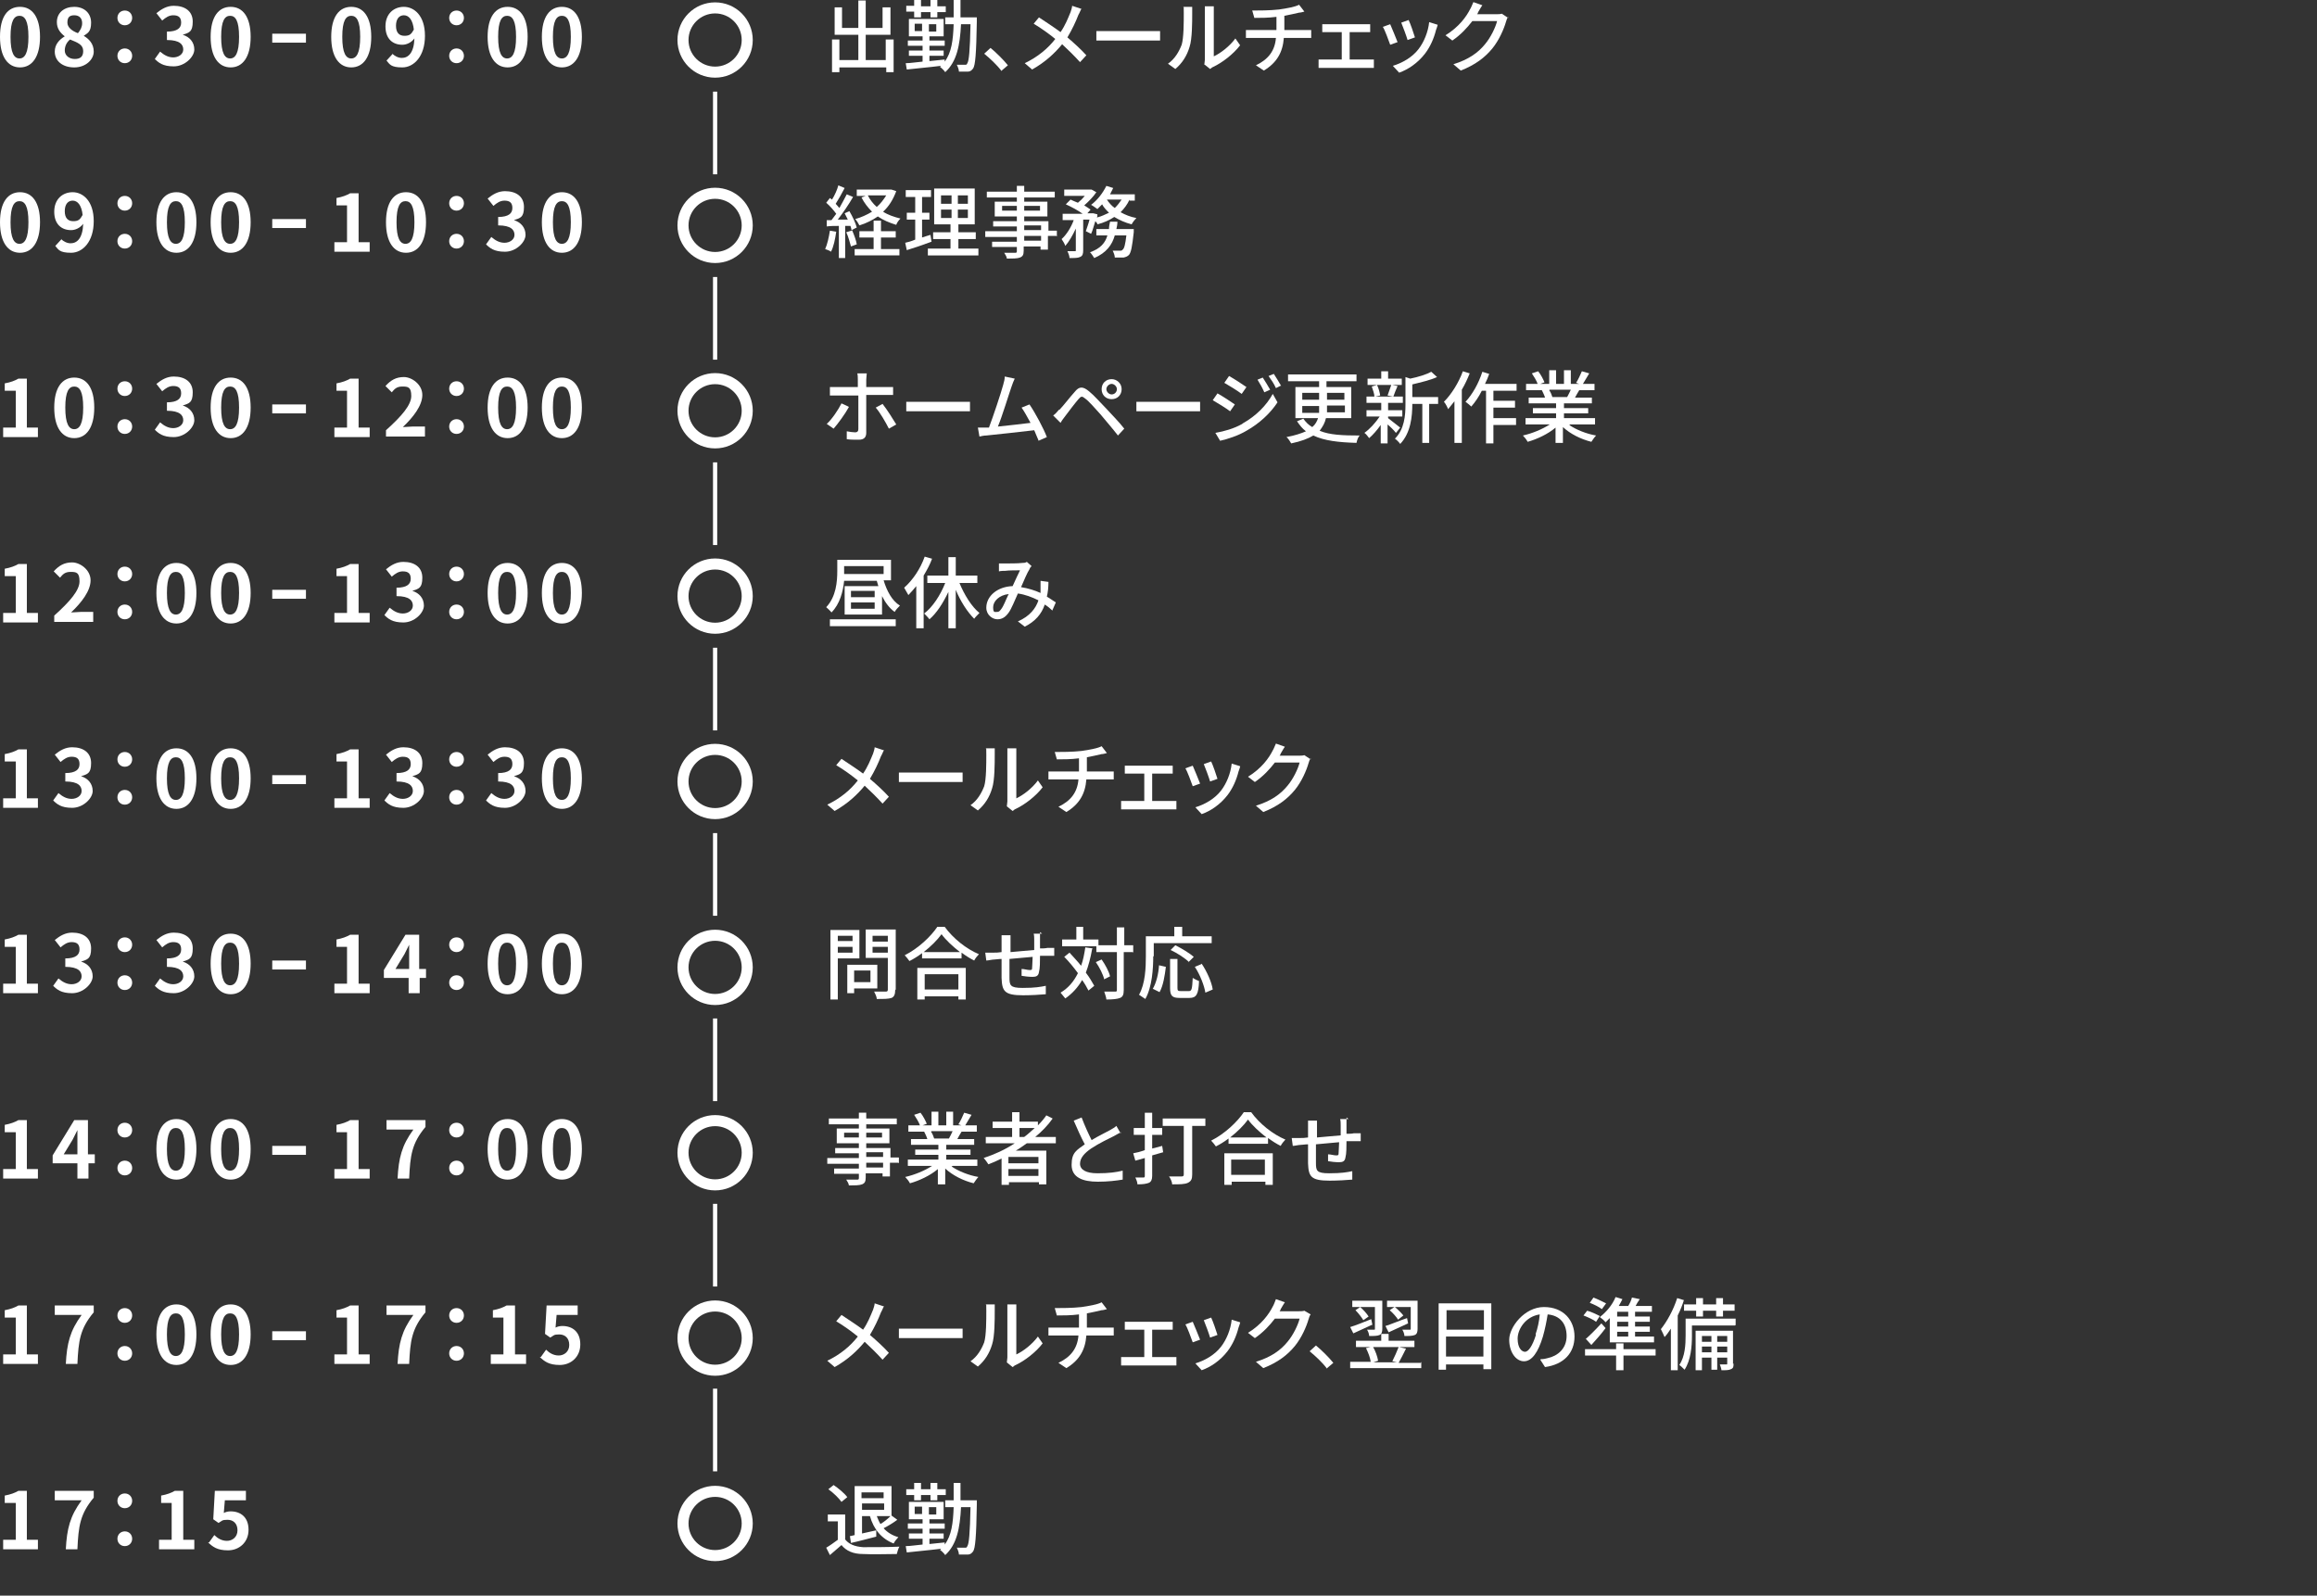 <?xml version="1.0" encoding="UTF-8"?>
<svg id="_レイヤー_1" xmlns="http://www.w3.org/2000/svg" version="1.1" viewBox="0 0 440 303">
  <rect x="0" y="0" width="440" height="303" fill="#333333" stroke="none"/>
  <!-- Generator: Adobe Illustrator 29.8.2, SVG Export Plug-In . SVG Version: 2.1.1 Build 3)  -->
  <defs>
    <style>
      .st0 {
        fill: #fff;
      }

      .st1 {
        stroke-width: .8px;
      }

      .st1, .st2 {
        fill: none;
        stroke: #fff;
        stroke-miterlimit: 10;
      }

      .st2 {
        stroke-width: 2.1px;
      }
    </style>
  </defs>
  <circle class="st2" cx="135.8" cy="7.6" r="6.1"/>
  <circle class="st2" cx="135.8" cy="42.8" r="6.1"/>
  <circle class="st2" cx="135.8" cy="78" r="6.1"/>
  <circle class="st2" cx="135.8" cy="113.2" r="6.1"/>
  <circle class="st2" cx="135.8" cy="148.4" r="6.1"/>
  <circle class="st2" cx="135.8" cy="183.7" r="6.1"/>
  <circle class="st2" cx="135.8" cy="218.9" r="6.1"/>
  <circle class="st2" cx="135.8" cy="254.1" r="6.1"/>
  <circle class="st2" cx="135.8" cy="289.3" r="6.1"/>
  <g>
    <path class="st0" d="M169.7,7.5v6.2h-1.4v-.9h-8.9v.9h-1.4v-6.2h1.4v3.9h3.6v-4.8h-4.5V1.4h1.4v3.9h3.1V.1h1.4v5.2h3.2V1.4h1.5v5.2h-4.7v4.8h3.8v-3.9h1.4Z"/>
    <path class="st0" d="M185.5,4.1c-.1,6.2-.3,8.3-.7,8.9-.3.4-.6.6-1,.6-.4,0-1,0-1.7,0,0-.4-.2-.9-.4-1.3.6,0,1.2,0,1.5,0s.4,0,.5-.3c.3-.4.5-2.3.6-7.4h-1.8c-.2,4-.8,7.1-3,9.1-.2-.3-.7-.8-1-1,0,0,.2-.2.2-.2-2.4.3-4.8.5-6.5.7l-.2-1.2c.9,0,2-.2,3.2-.3v-1.1h-2.6v-1h2.6v-.9h-2.8v-1h2.8v-.8h-2.6v-3.3h6.6v3.3h-2.7v.8h2.9v1h-2.9v.9h2.7v1h-2.7v1c1-.1,1.9-.2,2.9-.3v.4c1.3-1.7,1.6-4.1,1.7-7.1h-1.6v-1.3h1.6c0-1,0-2.1,0-3.3h1.3c0,1.2,0,2.2,0,3.3h3.1v.6ZM173.6,2.2h-1.5v-1.1h1.5V0h1.3v1.2h1.8V0h1.3v1.2h1.6v1.1h-1.6v1h-1.3v-1h-1.8v1h-1.3v-1ZM175.1,5.9v-1.4h-1.4v1.4h1.4ZM177.8,4.6h-1.4v1.4h1.4v-1.4Z"/>
    <path class="st0" d="M190.2,13.5c-.9-1.2-2.2-2.4-3.3-3.3l1.2-1.1c1.1.9,2.5,2.3,3.3,3.3l-1.3,1.1Z"/>
    <path class="st0" d="M205.4,1.6c-.2.3-.4.9-.6,1.2-.5,1.3-1.2,2.8-2.1,4.3,1.3,1.1,2.6,2.3,3.6,3.4l-1.2,1.3c-1.1-1.2-2.2-2.3-3.4-3.4-1.4,1.7-3.2,3.4-5.7,4.8l-1.4-1.2c2.5-1.2,4.4-2.8,5.8-4.6-1.1-.9-2.6-2-4.1-2.9l1-1.2c1.2.8,2.9,1.9,4.1,2.8.9-1.3,1.4-2.6,1.9-3.8.1-.3.3-.9.3-1.2l1.8.6Z"/>
    <path class="st0" d="M208.3,5.9c.5,0,1.4,0,2.2,0h8.1c.7,0,1.3,0,1.7,0v1.8c-.3,0-1,0-1.7,0h-8.2c-.8,0-1.7,0-2.2,0v-1.8Z"/>
    <path class="st0" d="M221.8,12.1c1.3-.9,2.1-2.3,2.6-3.6.4-1.3.4-4.3.4-6s0-.9-.1-1.2h1.7c0,.1,0,.7,0,1.2,0,1.7,0,4.9-.5,6.4-.5,1.7-1.4,3.1-2.7,4.2l-1.4-1ZM228.7,12.3c0-.3.1-.6.1-.9V2.4c0-.6,0-1.1,0-1.2h1.7c0,0,0,.6,0,1.2v8.3c1.3-.6,3-1.9,4.1-3.4l.9,1.3c-1.3,1.7-3.4,3.3-5.1,4.1-.3.1-.4.3-.6.4l-1-.8Z"/>
    <path class="st0" d="M247.7,5.7c.3,0,.9,0,1.3,0v1.5c-.4,0-.8,0-1.2,0h-4c-.2,2.7-1.3,4.7-3.8,6.2l-1.5-1c2.3-1.1,3.6-2.7,3.8-5.2h-4.3c-.5,0-1,0-1.4,0v-1.5c.4,0,.9,0,1.4,0h4.4v-2.5c-1.5.2-3.1.2-4.2.2l-.4-1.4c1.1,0,3.4,0,5.1-.2,1.4-.2,3.1-.5,3.8-.9l1,1.3c-.4.1-.7.2-1,.2-.8.2-1.8.4-2.8.6v2.7h4Z"/>
    <path class="st0" d="M259.8,11.3c.4,0,.8,0,1.1,0v1.6c-.3,0-.8,0-1.1,0h-8.3c-.3,0-.8,0-1.1,0v-1.6c.4,0,.8,0,1.1,0h3.3v-5.2h-2.6c-.3,0-.8,0-1.1,0v-1.5c.3,0,.8,0,1.1,0h6.9c.4,0,.8,0,1.1,0v1.5c-.3,0-.8,0-1.1,0h-2.8v5.2h3.5Z"/>
    <path class="st0" d="M265.4,8l-1.4.5c-.3-.8-1-2.8-1.4-3.4l1.4-.5c.3.7,1.1,2.6,1.4,3.4ZM273,4.8c-.1.4-.2.6-.3.9-.4,1.6-1.1,3.2-2.1,4.5-1.4,1.8-3.2,3-4.9,3.6l-1.2-1.3c1.7-.5,3.7-1.6,4.9-3.2,1-1.3,1.8-3.2,2-5.1l1.6.5ZM268.7,7.1l-1.4.5c-.2-.7-.9-2.6-1.2-3.3l1.4-.5c.3.6,1,2.6,1.2,3.3Z"/>
    <path class="st0" d="M286.4,3.2c-.2.2-.3.6-.4.9-.4,1.4-1.3,3.5-2.6,5.1-1.4,1.7-3.2,3.1-6,4.2l-1.4-1.2c2.9-.9,4.7-2.2,6-3.8,1.1-1.3,2-3.2,2.3-4.4h-4.7c-1,1.3-2.2,2.6-3.8,3.7l-1.3-1c2.6-1.6,4-3.6,4.7-5,.2-.3.4-.9.6-1.3l1.7.6c-.3.4-.6,1-.8,1.3,0,.1-.1.3-.2.4h3.6c.4,0,.8,0,1.1-.1l1.2.8Z"/>
    <path class="st0" d="M158.8,44c-.2,1.4-.5,2.9-1,3.8-.2-.2-.8-.4-1.1-.5.4-.9.7-2.2.9-3.5l1.2.2ZM160.5,42.8v6.2h-1.2v-6.1c-.8,0-1.6,0-2.3.1v-1.2c-.1,0,.9,0,.9,0,.3-.4.6-.8.9-1.2-.5-.7-1.2-1.5-1.9-2.1l.7-.9c.1.1.3.2.4.3.5-.8,1-1.9,1.2-2.7l1.2.5c-.5,1-1.2,2.2-1.7,3,.3.3.5.6.7.8.5-.9,1-1.8,1.4-2.6l1.2.5c-.8,1.4-1.9,3-2.9,4.3.6,0,1.2,0,1.9,0-.2-.4-.4-.8-.6-1.2l.9-.4c.6,1,1.2,2.3,1.4,3.1l-1,.5c0-.2-.1-.5-.2-.8h-1ZM161.8,43.7c.4.9.8,2,.9,2.7l-1.1.4c-.2-.7-.5-1.9-.9-2.7l1-.3ZM170.2,36.3c-.6,1.6-1.4,2.9-2.5,3.9.9.6,2.1,1,3.3,1.3-.3.3-.7.8-.8,1.2-1.3-.4-2.5-.9-3.5-1.6-1,.7-2.2,1.3-3.5,1.7-.2-.4-.5-.9-.8-1.2,1.1-.3,2.2-.8,3.2-1.4-.8-.8-1.5-1.7-2-2.7l.8-.3h-1.7v-1.2h6.6c0,0,.9.3.9.3ZM167.3,47.3h3.5v1.2h-8.5v-1.2h3.6v-2.2h-2.7v-1.2h2.7v-2h1.4v2h2.8v1.2h-2.8v2.2ZM164.8,37.1c.4.8,1,1.6,1.7,2.2.7-.6,1.3-1.4,1.8-2.2h-3.5Z"/>
    <path class="st0" d="M176.9,45.9c-1.6.6-3.4,1.2-4.7,1.6l-.3-1.4c.5-.1,1.2-.3,1.9-.6v-3.8h-1.6v-1.3h1.6v-3h-1.8v-1.3h4.8v1.3h-1.7v3h1.4v1.3h-1.4v3.4c.5-.2,1-.3,1.6-.5l.2,1.3ZM185.8,47.2v1.3h-9.6v-1.3h4.3v-1.8h-3.3v-1.3h3.3v-1.5h-3.1v-6.8h7.7v6.8h-3.1v1.5h3.3v1.3h-3.3v1.8h3.8ZM178.7,38.7h2v-1.6h-2v1.6ZM178.7,41.4h2v-1.6h-2v1.6ZM183.8,37.1h-1.9v1.6h1.9v-1.6ZM183.8,39.8h-1.9v1.6h1.9v-1.6Z"/>
    <path class="st0" d="M200.6,44.8h-1.6v2.6h-1.4v-.6h-3.2v.8c0,.8-.2,1.1-.7,1.3-.5.2-1.3.2-2.5.2,0-.3-.3-.8-.5-1.1.8,0,1.7,0,2,0,.3,0,.4,0,.4-.3v-.8h-4.7v-1h4.7v-.9h-6v-1.1h6v-.9h-4.5v-1h4.5v-.9h-4.2v-2.8h4.2v-.8h-5.7v-1.1h5.7v-1.1h1.4v1.1h5.8v1.1h-5.8v.8h4.4v2.8h-4.4v.9h4.6v1.8h1.6v1.1ZM193.1,40v-.9h-2.8v.9h2.8ZM194.5,39.1v.9h3v-.9h-3ZM194.5,43.7h3.2v-.9h-3.2v.9ZM197.7,44.8h-3.2v.9h3.2v-.9Z"/>
    <path class="st0" d="M214.5,37.9c-.4.9-1,1.7-1.7,2.4.9.5,1.9.9,3,1.1-.3.3-.7.8-.9,1.2-1.2-.3-2.3-.8-3.3-1.4-.9.6-2,1.1-3.2,1.4,0-.2-.2-.4-.4-.6-.3.9-.5,1.8-.8,2.4l-1-.5c.2-.6.5-1.4.7-2.2h-1.2v5.8c0,.7-.1,1.1-.6,1.3-.4.2-1,.2-2,.2,0-.4-.2-.9-.4-1.3.6,0,1.2,0,1.4,0,.2,0,.2,0,.2-.2v-4.1c-.6,1.3-1.3,2.5-2,3.3-.1-.4-.5-1-.7-1.3.9-.8,1.8-2.2,2.3-3.6h-2.1v-1.2h3.8c-.8-.6-2.1-1.3-3.2-1.8l.9-.9c.4.2.9.4,1.4.6.5-.4.9-.8,1.3-1.3h-3.9v-1.2h5.2s.9.5.9.5c-.6.9-1.5,1.8-2.3,2.5.5.3.9.6,1.2.8l-.6.7h1.1c0,0,.8.2.8.2,0,.2,0,.4-.1.6.9-.2,1.6-.6,2.3-.9-.5-.5-1-1-1.3-1.6-.3.3-.6.6-.9.9-.3-.2-.8-.6-1.2-.8,1.2-.9,2.2-2.2,2.9-3.6l1.3.4c-.2.4-.4.8-.6,1.2h4.7v1.2h-1ZM215.3,43.5s0,.4,0,.6c-.3,2.7-.5,3.8-.9,4.3-.3.3-.6.4-1,.5-.4,0-1,0-1.7,0,0-.4-.2-.9-.4-1.3.6,0,1.1,0,1.4,0s.3,0,.5-.2c.3-.2.5-1,.7-2.7h-2.2c-.5,1.8-1.6,3.3-3.9,4.3-.2-.3-.5-.8-.8-1.1,2-.7,2.9-1.8,3.3-3.2h-2.1v-1.2h2.4c0-.5.1-.9.2-1.4h1.4c0,.5-.1,1-.2,1.4h3.4ZM210.2,37.9c.4.6.9,1.2,1.5,1.6.5-.5.9-1,1.3-1.6h-2.8Z"/>
    <path class="st0" d="M161.2,77.3c-.7,1.3-2.1,3.2-2.9,4.1l-1.3-.9c1-.9,2.2-2.7,2.8-3.9l1.3.6ZM164.5,75.1v7.1c0,.8-.4,1.3-1.4,1.3s-1.6,0-2.3-.1v-1.5c.5.1,1.2.2,1.6.2s.6-.2.6-.6c0-.7,0-5.7,0-6.4h0c0,0-4,0-4,0-.5,0-.9,0-1.4,0v-1.6c.4,0,.9,0,1.3,0h4v-1.4c0-.3,0-.9-.1-1.2h1.8c0,.2-.1.8-.1,1.2v1.4h3.8c.4,0,.9,0,1.3,0v1.5c-.4,0-.9,0-1.3,0h-3.8ZM167.6,76.7c.8,1,2,2.9,2.6,3.9l-1.4.8c-.6-1.2-1.7-3.1-2.5-4l1.3-.7Z"/>
    <path class="st0" d="M172.2,76.3c.5,0,1.4,0,2.2,0h8.1c.7,0,1.3,0,1.7,0v1.8c-.3,0-1,0-1.7,0h-8.2c-.8,0-1.7,0-2.2,0v-1.8Z"/>
    <path class="st0" d="M197.2,83.6c-.2-.5-.5-1.2-.8-1.9-2.4.3-7.2.8-9.1,1-.4,0-.9.1-1.3.2l-.3-1.7c.5,0,1,0,1.5,0,.2,0,.4,0,.6,0,.8-2.1,2.3-6.6,2.7-8.1.2-.7.3-1.1.3-1.6l1.9.4c-.2.4-.4.9-.6,1.5-.5,1.4-1.8,5.7-2.6,7.6,2-.2,4.6-.5,6.2-.7-.6-1.1-1.2-2.2-1.7-2.9l1.5-.6c1.1,1.6,2.7,4.6,3.3,6.2l-1.6.7Z"/>
    <path class="st0" d="M201.2,77.8c.7-.7,1.9-2.3,2.9-3.4.8-1,1.5-1.1,2.7-.1,1,.8,2.1,2.1,3.1,3.1,1,1.1,2.6,2.7,3.6,4l-1.2,1.3c-1-1.3-2.4-2.9-3.3-4-1-1.1-2.2-2.5-2.9-3-.6-.5-.8-.5-1.3.1-.7.8-1.9,2.4-2.5,3.2-.3.4-.7.9-.9,1.3l-1.4-1.4c.4-.3.7-.6,1.1-1.1ZM211.1,72c1,0,1.9.8,1.9,1.9s-.8,1.9-1.9,1.9-1.9-.8-1.9-1.9.8-1.9,1.9-1.9ZM211.1,74.9c.6,0,1-.5,1-1s-.5-1-1-1-1,.5-1,1,.5,1,1,1Z"/>
    <path class="st0" d="M215.9,76.3c.5,0,1.4,0,2.2,0h8.1c.7,0,1.3,0,1.7,0v1.8c-.3,0-1,0-1.7,0h-8.2c-.8,0-1.7,0-2.2,0v-1.8Z"/>
    <path class="st0" d="M234.5,76.8l-.9,1.3c-.8-.6-2.4-1.6-3.3-2.1l.9-1.3c.9.5,2.6,1.6,3.3,2.1ZM236,80.4c2.5-1.4,4.5-3.4,5.7-5.6l.9,1.6c-1.3,2-3.4,4-5.9,5.4-1.5.9-3.6,1.6-5,1.9l-.9-1.5c1.7-.3,3.5-.8,5.1-1.7ZM236.7,73.5l-.9,1.3c-.8-.6-2.4-1.6-3.3-2.1l.9-1.3c.9.5,2.6,1.6,3.3,2.1ZM241.2,74l-1.1.5c-.4-.9-.8-1.6-1.3-2.4l1-.4c.4.6,1,1.6,1.4,2.3ZM243.3,73.2l-1,.5c-.4-.9-.9-1.6-1.4-2.3l1-.4c.4.6,1,1.6,1.4,2.3Z"/>
    <path class="st0" d="M251.8,79.4c-.2.9-.6,1.6-1.2,2.4,1.9.8,4.4.9,7.6.9-.3.3-.5.9-.6,1.4-3.4-.1-6.1-.4-8.2-1.4-1,.6-2.3,1.1-4.2,1.5-.2-.3-.5-.9-.9-1.2,1.6-.3,2.8-.7,3.7-1.1-.7-.5-1.2-1.2-1.7-1.9l1.2-.5c.5.7,1,1.2,1.7,1.6.6-.5.9-1.1,1.1-1.7h-4.3v-5.9h4.5v-1.1h-5.9v-1.3h13v1.3h-5.7v1.1h4.7v5.9h-4.9ZM247.3,75.9h3.2v-1.3h-3.2v1.3ZM250.5,78.3c0-.2,0-.5,0-.7v-.5h-3.2v1.3h3.2ZM255.3,77h-3.3v.6c0,.3,0,.5,0,.7h3.4v-1.3ZM252,74.6v1.3h3.3v-1.3h-3.3Z"/>
    <path class="st0" d="M265,82.1c-.3-.4-.9-1-1.5-1.5v3.6h-1.3v-3.5c-.7,1-1.5,1.9-2.2,2.5-.2-.3-.6-.8-.9-1,1-.7,2.1-1.9,2.9-3.1h-2.5v-1.2h2.8v-1.4h-2.8v-1.2h1.5c0-.5-.3-1.3-.5-1.9l1-.3h-1.8v-1.2h2.6v-1.4h1.3v1.4h2.6v1.2h-1.8l1,.2c-.3.7-.6,1.4-.8,2h1.8v1.2h-2.8v1.4h2.7v1.2h-2.7v.3c.5.4,1.9,1.5,2.3,1.8l-.8,1ZM261.5,73.1c.3.6.5,1.4.6,2l-.9.2h3.3l-1-.2c.2-.6.5-1.4.7-2h-2.7ZM273,76.7h-1.6v7.4h-1.3v-7.4h-1.9c0,2.4-.3,5.5-2.3,7.6-.2-.3-.7-.8-1-1,1.8-1.8,2-4.4,2-6.5v-5.2l.9.3c1.5-.3,3.1-.8,4-1.3l1.1,1c-1.3.6-3.1,1-4.7,1.4v2.4h4.9v1.3Z"/>
    <path class="st0" d="M279.1,70.9c-.4,1-.9,2.1-1.5,3.1v10.1h-1.4v-7.9c-.4.5-.8,1-1.2,1.5-.1-.3-.5-1.1-.8-1.4,1.4-1.4,2.8-3.6,3.6-5.8l1.3.4ZM283.6,74.2v1.9h4.1v1.3h-4.1v2h4.3v1.3h-4.3v3.5h-1.4v-10h-.8c-.6,1.2-1.3,2.2-2,3-.2-.2-.8-.7-1.1-.9,1.3-1.4,2.5-3.5,3.2-5.7l1.3.4c-.2.6-.5,1.3-.8,1.9h6v1.3h-4.4Z"/>
    <path class="st0" d="M298,80.7c1.3.9,3.3,1.7,5.1,2-.3.3-.7.9-.9,1.2-2-.5-4-1.5-5.4-2.8v3h-1.4v-2.9c-1.4,1.2-3.5,2.2-5.3,2.7-.2-.4-.6-.9-.9-1.2,1.8-.4,3.7-1.2,5.1-2.1h-4.6v-1.2h5.8v-.9h-4.4v-1h4.4v-.9h-5.2v-1.1h3.1c-.1-.4-.4-1-.6-1.4h.4c0,0-3.4,0-3.4,0v-1.2h2.2c-.2-.6-.7-1.4-1.1-2l1.2-.4c.5.6,1,1.6,1.2,2.1l-.8.3h1.7v-2.6h1.3v2.6h1.5v-2.6h1.3v2.6h1.6l-.6-.2c.4-.6.8-1.5,1.1-2.2l1.4.4c-.4.7-.9,1.5-1.2,2h2.2v1.2h-2.9c-.3.5-.6,1-.8,1.4h3.2v1.1h-5.3v.9h4.6v1h-4.6v.9h5.9v1.2h-4.7ZM294.2,74.1c.3.4.5,1,.6,1.3h-.4c0,0,3.2,0,3.2,0,.2-.4.5-.9.7-1.4h-4Z"/>
    <path class="st0" d="M167.8,110.2c.6,2,1.6,3.9,3.1,4.8-.3.3-.8.8-1,1.2-1-.7-1.8-1.8-2.4-3v3.5h-7.1v-5.4h6.4c-.1-.3-.2-.7-.3-1h-6.2c-.2,2-.8,4.4-2.4,6-.2-.3-.8-.8-1-1,1.9-2,2.1-4.9,2.1-6.9v-2.1h10.2v3.9h-1.4ZM157.6,117.6h12.5v1.3h-12.5v-1.3ZM160.3,108.4c0,.2,0,.4,0,.6h7.5v-1.5h-7.5v.9ZM166.1,112.2h-4.5v1.2h4.5v-1.2ZM166.1,114.4h-4.5v1.2h4.5v-1.2Z"/>
    <path class="st0" d="M177,106.1c-.4,1.1-1,2.2-1.6,3.2v10h-1.4v-8c-.5.6-1,1.2-1.5,1.7-.2-.3-.6-1.1-.8-1.4,1.6-1.4,3.1-3.6,3.9-5.9l1.4.4ZM182.2,110.7c.9,2.2,2.3,4.5,3.8,5.7-.3.3-.8.8-1,1.1-1.3-1.3-2.6-3.3-3.5-5.5v7.3h-1.4v-6.9c-1,2.1-2.2,4-3.6,5.2-.2-.3-.7-.8-1-1.1,1.6-1.2,3.1-3.5,4-5.8h-3.4v-1.4h4v-3.5h1.4v3.5h4.1v1.4h-3.4Z"/>
    <path class="st0" d="M199.8,115.9c-.4-.4-.9-.8-1.4-1.1-.6,1.8-1.8,3.2-3.8,4.2l-1.3-1c2.3-1,3.4-2.5,3.9-4-1.2-.6-2.5-1.1-3.9-1.3-.6,1.3-1.2,2.9-1.8,3.7-.6.8-1.2,1.2-2.1,1.2s-2.1-.8-2.1-2.2c0-2.2,2.1-4,5-4.1.5-1.1,1-2.2,1.4-3-.6,0-2.2,0-2.8.1-.3,0-.8,0-1.2.1v-1.5c.3,0,.8,0,1.1,0,.8,0,2.6,0,3.3-.1.3,0,.6,0,.9-.2l.9.8c-.2.2-.3.3-.4.6-.4.6-1,2-1.6,3.4,1.3.2,2.6.6,3.7,1.1,0-.3,0-.6,0-.8,0-.5,0-1,0-1.5l1.5.2c0,1-.1,2-.3,2.8.7.4,1.2.8,1.7,1.1l-.7,1.6ZM191.6,112.8c-1.9.2-3,1.4-3,2.5s.3.9.7.9.5-.1.8-.5c.5-.6.9-1.8,1.4-2.8Z"/>
    <path class="st0" d="M167.9,142.4c-.2.3-.4.9-.6,1.2-.5,1.3-1.2,2.8-2.1,4.3,1.3,1.1,2.6,2.3,3.6,3.4l-1.2,1.3c-1.1-1.2-2.2-2.3-3.4-3.4-1.4,1.7-3.2,3.4-5.7,4.8l-1.4-1.2c2.5-1.2,4.4-2.8,5.8-4.6-1.1-.9-2.6-2-4.1-2.9l1-1.2c1.2.8,2.9,1.9,4.1,2.8.9-1.3,1.4-2.6,1.9-3.8.1-.3.3-.9.3-1.2l1.8.6Z"/>
    <path class="st0" d="M170.8,146.7c.5,0,1.4,0,2.2,0h8.1c.7,0,1.3,0,1.7,0v1.8c-.3,0-1,0-1.7,0h-8.2c-.8,0-1.7,0-2.2,0v-1.8Z"/>
    <path class="st0" d="M184.3,152.9c1.3-.9,2.1-2.3,2.6-3.6.4-1.3.4-4.3.4-6s0-.9-.1-1.2h1.7c0,.1,0,.7,0,1.2,0,1.7,0,4.9-.5,6.4-.5,1.7-1.4,3.1-2.7,4.2l-1.4-1ZM191.2,153.1c0-.3.1-.6.1-.9v-8.9c0-.6,0-1.1,0-1.2h1.7c0,0,0,.6,0,1.2v8.3c1.3-.6,3-1.9,4.1-3.4l.9,1.3c-1.3,1.7-3.4,3.3-5.1,4.1-.3.1-.4.3-.6.4l-1-.8Z"/>
    <path class="st0" d="M210.2,146.5c.3,0,.9,0,1.3,0v1.5c-.4,0-.8,0-1.2,0h-4c-.2,2.7-1.3,4.7-3.8,6.2l-1.5-1c2.3-1.1,3.6-2.7,3.8-5.2h-4.3c-.5,0-1,0-1.4,0v-1.5c.4,0,.9,0,1.4,0h4.4v-2.5c-1.5.2-3.1.2-4.2.2l-.4-1.4c1.1,0,3.4,0,5.1-.2,1.4-.2,3.1-.5,3.8-.9l1,1.3c-.4.1-.7.2-1,.2-.8.2-1.8.4-2.8.6v2.7h4Z"/>
    <path class="st0" d="M222.3,152.1c.4,0,.8,0,1.1,0v1.6c-.3,0-.8,0-1.1,0h-8.3c-.3,0-.8,0-1.1,0v-1.6c.4,0,.8,0,1.1,0h3.3v-5.2h-2.6c-.3,0-.8,0-1.1,0v-1.5c.3,0,.8,0,1.1,0h6.9c.4,0,.8,0,1.1,0v1.5c-.3,0-.8,0-1.1,0h-2.8v5.2h3.5Z"/>
    <path class="st0" d="M227.9,148.8l-1.4.5c-.3-.8-1-2.8-1.4-3.4l1.4-.5c.3.7,1.1,2.6,1.4,3.4ZM235.5,145.6c-.1.4-.2.6-.3.9-.4,1.6-1.1,3.2-2.1,4.5-1.4,1.8-3.2,3-4.9,3.6l-1.2-1.3c1.7-.5,3.7-1.6,4.9-3.2,1-1.3,1.8-3.2,2-5.1l1.6.5ZM231.2,147.9l-1.4.5c-.2-.7-.9-2.6-1.2-3.3l1.4-.5c.3.6,1,2.6,1.2,3.3Z"/>
    <path class="st0" d="M248.9,144c-.2.2-.3.6-.4.9-.4,1.4-1.3,3.5-2.6,5.1-1.4,1.7-3.2,3.1-6,4.2l-1.4-1.2c2.9-.9,4.7-2.2,6-3.8,1.1-1.3,2-3.2,2.3-4.4h-4.7c-1,1.3-2.2,2.6-3.8,3.7l-1.3-1c2.6-1.6,4-3.6,4.7-5,.2-.3.4-.9.6-1.3l1.7.6c-.3.4-.6,1-.8,1.3,0,.1-.1.3-.2.4h3.6c.4,0,.8,0,1.1-.1l1.2.8Z"/>
    <path class="st0" d="M159.1,182v7.8h-1.4v-13.2h5.5v5.4h-4.1ZM159.1,177.7v1h2.8v-1h-2.8ZM161.9,180.9v-1.1h-2.8v1.1h2.8ZM162.2,187.7v.9h-1.3v-5.4h5.7v4.5h-4.4ZM162.2,184.3v2.2h3.1v-2.2h-3.1ZM170,188c0,.8-.2,1.3-.7,1.5-.6.2-1.4.2-2.8.2,0-.4-.3-1-.5-1.4.9,0,1.9,0,2.2,0,.3,0,.4-.1.4-.4v-6h-4.2v-5.4h5.7v11.4ZM165.7,177.7v1.1h2.9v-1.1h-2.9ZM168.6,180.9v-1.1h-2.9v1.1h2.9Z"/>
    <path class="st0" d="M179.4,176c1.6,2.2,4.1,4.2,6.5,5.2-.3.3-.7.8-.9,1.2-.8-.4-1.6-.9-2.4-1.5v1.1h-7.5v-1c-.8.6-1.6,1.1-2.4,1.5-.2-.3-.6-.8-.9-1.1,2.6-1.3,5-3.6,6.2-5.4h1.4ZM174.2,183.8h9.2v6h-1.4v-.6h-6.4v.6h-1.4v-6ZM182.3,180.8c-1.4-1.1-2.7-2.3-3.5-3.4-.8,1.1-2,2.3-3.4,3.4h6.9ZM175.6,185v2.9h6.4v-2.9h-6.4Z"/>
    <path class="st0" d="M197.5,177c0,.2,0,.8,0,1.2,0,.6,0,1.3,0,1.9.5,0,1,0,1.4-.1.4,0,.9,0,1.3,0v1.5c-.2,0-.9,0-1.3,0-.4,0-.9,0-1.4,0,0,1.1,0,2.4-.2,3.1-.1.7-.5.9-1.2.9s-1.6-.1-2.1-.2v-1.3c.5,0,1.1.2,1.5.2s.5,0,.5-.4c0-.5.1-1.3.1-2.1-1.4.1-3,.3-4.4.4,0,1.5,0,2.9,0,3.5,0,1.5.1,2,2.5,2s3.4-.2,4.4-.4v1.6c-1,.1-2.9.2-4.3.2-3.6,0-4-.8-4.1-3.3,0-.6,0-2.1,0-3.6-.6,0-1,.1-1.3.1-.5,0-1.2.2-1.6.2l-.2-1.5c.4,0,1.1,0,1.7,0,.3,0,.8,0,1.4-.1v-1.8c0-.5,0-.9,0-1.4h1.7c0,.4,0,.8,0,1.4s0,1,0,1.8c1.4-.1,3-.3,4.5-.4v-1.9c0-.3,0-.9-.1-1.2h1.6Z"/>
    <path class="st0" d="M207.4,180.2c-.3,1.7-.7,3.2-1.2,4.5.7.9,1.2,1.8,1.6,2.5l-1.1.9c-.3-.6-.7-1.3-1.2-2-.8,1.4-1.9,2.6-3.2,3.5-.2-.3-.7-.8-.9-1.1,1.5-.9,2.5-2.1,3.3-3.7-.8-1.1-1.7-2.2-2.6-3.1l1-.8c.7.8,1.5,1.6,2.2,2.5.4-1.1.6-2.2.8-3.5l1.4.2ZM215.1,180.8h-1.7v7.2c0,.9-.2,1.3-.7,1.5-.5.2-1.3.3-2.6.3,0-.4-.3-1.1-.4-1.5.9,0,1.7,0,2,0,.3,0,.4,0,.4-.3v-7.2h-3.9v-1.1h-6.5v-1.3h2.7v-2.4h1.3v2.4h2.9v1.1h3.5v-3.4h1.4v3.4h1.7v1.4ZM209.7,186c-.2-.9-.9-2.3-1.6-3.3l1.1-.5c.7,1,1.4,2.3,1.6,3.2l-1.2.6Z"/>
    <path class="st0" d="M219,181.6c0,2.3-.2,5.8-1.5,8.1-.3-.2-.9-.6-1.2-.8,1.2-2.1,1.3-5.2,1.3-7.3v-3.8h5.4v-1.8h1.5v1.8h5.6v1.3h-11v2.5ZM218.9,187.8c.7-1.2,1.1-2.9,1.2-4.5l1.3.3c-.2,1.6-.5,3.6-1.2,4.8l-1.2-.6ZM225.8,188.2c.5,0,.6-.4.7-2.5.3.2.9.5,1.2.6-.1,2.5-.5,3.2-1.8,3.2h-1.9c-1.4,0-1.8-.4-1.8-1.9v-5.5h1.4v5.5c0,.5.1.6.6.6h1.6ZM225.8,182.7c-.7-.7-2.2-1.7-3.5-2.3l.9-.9c1.2.6,2.7,1.5,3.5,2.2l-1,1ZM228.2,183c1,1.5,1.9,3.5,2.1,4.9l-1.4.6c-.2-1.3-1-3.4-2-4.9l1.2-.5Z"/>
    <path class="st0" d="M170.6,220.8h-1.6v2.6h-1.4v-.6h-3.2v.8c0,.8-.2,1.1-.7,1.3-.5.2-1.3.2-2.5.2,0-.3-.3-.8-.5-1.1.8,0,1.7,0,2,0,.3,0,.4,0,.4-.3v-.8h-4.7v-1h4.7v-.9h-6v-1.1h6v-.9h-4.5v-1h4.5v-.9h-4.2v-2.8h4.2v-.8h-5.7v-1.1h5.7v-1.1h1.4v1.1h5.8v1.1h-5.8v.8h4.4v2.8h-4.4v.9h4.6v1.8h1.6v1.1ZM163.1,216v-.9h-2.8v.9h2.8ZM164.5,215.1v.9h3v-.9h-3ZM164.5,219.7h3.2v-.9h-3.2v.9ZM167.7,220.8h-3.2v.9h3.2v-.9Z"/>
    <path class="st0" d="M180.7,221.5c1.3.9,3.3,1.7,5.1,2-.3.3-.7.9-.9,1.2-2-.5-4-1.5-5.4-2.8v3h-1.4v-2.9c-1.4,1.2-3.5,2.2-5.3,2.7-.2-.4-.6-.9-.9-1.2,1.8-.4,3.7-1.2,5.1-2.1h-4.6v-1.2h5.8v-.9h-4.4v-1h4.4v-.9h-5.2v-1.1h3.1c-.1-.4-.4-1-.6-1.4h.4c0,0-3.4,0-3.4,0v-1.2h2.2c-.2-.6-.7-1.4-1.1-2l1.2-.4c.5.6,1,1.6,1.2,2.1l-.8.3h1.7v-2.6h1.3v2.6h1.5v-2.6h1.3v2.6h1.6l-.6-.2c.4-.6.8-1.5,1.1-2.2l1.4.4c-.4.7-.9,1.5-1.2,2h2.2v1.2h-2.9c-.3.5-.6,1-.8,1.4h3.2v1.1h-5.3v.9h4.6v1h-4.6v.9h5.9v1.2h-4.7ZM176.8,214.9c.3.4.5,1,.6,1.3h-.4c0,0,3.2,0,3.2,0,.2-.4.5-.9.7-1.4h-4Z"/>
    <path class="st0" d="M195,217.1c-.7.5-1.4,1-2.1,1.4h5.8v6.4h-1.4v-.4h-5.7v.5h-1.4v-5c-.8.4-1.7.8-2.5,1.1-.2-.3-.6-.9-.9-1.2,2.1-.7,4.1-1.6,5.9-2.8h-5.5v-1.2h5v-1.7h-3.7v-1.2h3.7v-1.8h1.4v1.8h3.5v.7c.6-.6,1.2-1.3,1.6-1.9l1.2.6c-.9,1.3-2.1,2.5-3.3,3.5h3.9v1.2h-5.5ZM197.2,219.7h-5.7v1.2h5.7v-1.2ZM197.2,223.3v-1.3h-5.7v1.3h5.7ZM194.5,215.9c.7-.5,1.3-1.1,2-1.7h-2.9v1.7h1Z"/>
    <path class="st0" d="M212.9,215c-.4.2-.8.4-1.3.7-1,.5-2.9,1.4-4.4,2.4-1.3.9-2.1,1.8-2.1,2.9s1.1,1.8,3.3,1.8,3.6-.2,4.8-.5v1.7c-1.2.2-2.8.4-4.7.4-2.9,0-5-.8-5-3.2s1-2.8,2.5-3.9c-.7-1.3-1.4-2.9-2.1-4.5l1.5-.6c.6,1.6,1.3,3.1,1.9,4.3,1.3-.8,2.8-1.5,3.5-1.9.5-.3.9-.5,1.2-.8l.8,1.4Z"/>
    <path class="st0" d="M220.9,218.8l-2.1.6v3.9c0,.7-.2,1.1-.6,1.3-.5.2-1.1.3-2.2.3,0-.4-.2-.9-.4-1.3.7,0,1.3,0,1.5,0,.2,0,.3,0,.3-.3v-3.4l-1.8.5-.4-1.4c.6-.1,1.4-.3,2.2-.6v-2.9h-2.1v-1.3h2.1v-2.9h1.4v2.9h1.9v1.3h-1.9v2.6l1.9-.5.2,1.3ZM228.9,213.8h-2.5v9.2c0,.9-.2,1.3-.8,1.6-.6.3-1.6.3-3,.3,0-.4-.3-1.1-.6-1.5,1,0,2.1,0,2.4,0,.3,0,.4-.1.4-.4v-9.2h-4v-1.4h8.1v1.4Z"/>
    <path class="st0" d="M237.6,211.2c1.6,2.2,4.1,4.2,6.5,5.2-.3.3-.7.8-.9,1.2-.8-.4-1.6-.9-2.4-1.5v1.1h-7.5v-1c-.8.6-1.6,1.1-2.4,1.5-.2-.3-.6-.8-.9-1.1,2.6-1.3,5-3.6,6.2-5.4h1.4ZM232.5,219h9.2v6h-1.4v-.6h-6.4v.6h-1.4v-6ZM240.5,216c-1.4-1.1-2.7-2.3-3.5-3.4-.8,1.1-2,2.3-3.4,3.4h6.9ZM233.8,220.2v2.9h6.4v-2.9h-6.4Z"/>
    <path class="st0" d="M255.7,212.2c0,.2,0,.8,0,1.2,0,.6,0,1.3,0,1.9.5,0,1,0,1.4-.1.4,0,.9,0,1.3,0v1.5c-.2,0-.9,0-1.3,0-.4,0-.9,0-1.4,0,0,1.1,0,2.4-.2,3.1-.1.7-.5.9-1.2.9s-1.6-.1-2.1-.2v-1.3c.5,0,1.1.2,1.5.2s.5,0,.5-.4c0-.5.1-1.3.1-2.1-1.4.1-3,.3-4.4.4,0,1.5,0,2.9,0,3.5,0,1.5.1,2,2.5,2s3.4-.2,4.4-.4v1.6c-1,.1-2.9.2-4.3.2-3.6,0-4-.8-4.1-3.3,0-.6,0-2.1,0-3.6-.6,0-1,.1-1.3.1-.5,0-1.2.2-1.6.2l-.2-1.5c.4,0,1.1,0,1.7,0,.3,0,.8,0,1.4-.1v-1.8c0-.5,0-.9,0-1.4h1.7c0,.4,0,.8,0,1.4s0,1,0,1.8c1.4-.1,3-.3,4.5-.4v-1.9c0-.3,0-.9-.1-1.2h1.6Z"/>
    <path class="st0" d="M167.9,248c-.2.3-.4.9-.6,1.2-.5,1.3-1.2,2.8-2.1,4.3,1.3,1.1,2.6,2.3,3.6,3.4l-1.2,1.3c-1.1-1.2-2.2-2.3-3.4-3.4-1.4,1.7-3.2,3.4-5.7,4.8l-1.4-1.2c2.5-1.2,4.4-2.8,5.8-4.6-1.1-.9-2.6-2-4.1-2.9l1-1.2c1.2.8,2.9,1.9,4.1,2.8.9-1.3,1.4-2.6,1.9-3.8.1-.3.3-.9.3-1.2l1.8.6Z"/>
    <path class="st0" d="M170.8,252.3c.5,0,1.4,0,2.2,0h8.1c.7,0,1.3,0,1.7,0v1.8c-.3,0-1,0-1.7,0h-8.2c-.8,0-1.7,0-2.2,0v-1.8Z"/>
    <path class="st0" d="M184.3,258.5c1.3-.9,2.1-2.3,2.6-3.6.4-1.3.4-4.3.4-6s0-.9-.1-1.2h1.7c0,.1,0,.7,0,1.2,0,1.7,0,4.9-.5,6.4-.5,1.7-1.4,3.1-2.7,4.2l-1.4-1ZM191.2,258.7c0-.3.1-.6.1-.9v-8.9c0-.6,0-1.1,0-1.2h1.7c0,0,0,.6,0,1.2v8.3c1.3-.6,3-1.9,4.1-3.4l.9,1.3c-1.3,1.7-3.4,3.3-5.1,4.1-.3.1-.4.3-.6.4l-1-.8Z"/>
    <path class="st0" d="M210.2,252.1c.3,0,.9,0,1.3,0v1.5c-.4,0-.8,0-1.2,0h-4c-.2,2.7-1.3,4.7-3.8,6.2l-1.5-1c2.3-1.1,3.6-2.7,3.8-5.2h-4.3c-.5,0-1,0-1.4,0v-1.5c.4,0,.9,0,1.4,0h4.4v-2.5c-1.5.2-3.1.2-4.2.2l-.4-1.4c1.1,0,3.4,0,5.1-.2,1.4-.2,3.1-.5,3.8-.9l1,1.3c-.4.1-.7.2-1,.2-.8.2-1.8.4-2.8.6v2.7h4Z"/>
    <path class="st0" d="M222.3,257.7c.4,0,.8,0,1.1,0v1.6c-.3,0-.8,0-1.1,0h-8.3c-.3,0-.8,0-1.1,0v-1.6c.4,0,.8,0,1.1,0h3.3v-5.2h-2.6c-.3,0-.8,0-1.1,0v-1.5c.3,0,.8,0,1.1,0h6.9c.4,0,.8,0,1.1,0v1.5c-.3,0-.8,0-1.1,0h-2.8v5.2h3.5Z"/>
    <path class="st0" d="M227.9,254.4l-1.4.5c-.3-.8-1-2.8-1.4-3.4l1.4-.5c.3.7,1.1,2.6,1.4,3.4ZM235.5,251.2c-.1.4-.2.6-.3.9-.4,1.6-1.1,3.2-2.1,4.5-1.4,1.8-3.2,3-4.9,3.6l-1.2-1.3c1.7-.5,3.7-1.6,4.9-3.2,1-1.3,1.8-3.2,2-5.1l1.6.5ZM231.2,253.5l-1.4.5c-.2-.7-.9-2.6-1.2-3.3l1.4-.5c.3.6,1,2.6,1.2,3.3Z"/>
    <path class="st0" d="M248.9,249.6c-.2.2-.3.6-.4.9-.4,1.4-1.3,3.5-2.6,5.1-1.4,1.7-3.2,3.1-6,4.2l-1.4-1.2c2.9-.9,4.7-2.2,6-3.8,1.1-1.3,2-3.2,2.3-4.4h-4.7c-1,1.3-2.2,2.6-3.8,3.7l-1.3-1c2.6-1.6,4-3.6,4.7-5,.2-.3.4-.9.6-1.4l1.7.6c-.3.4-.6,1-.8,1.3,0,.1-.1.3-.2.4h3.6c.4,0,.8,0,1.1-.1l1.2.7Z"/>
    <path class="st0" d="M252,259.9c-.9-1.2-2.2-2.4-3.3-3.3l1.2-1.1c1.1.9,2.5,2.3,3.3,3.3l-1.3,1.1Z"/>
    <path class="st0" d="M260.7,251.5c-1.3.6-2.6,1.2-3.7,1.7l-.6-1.2c1-.3,2.5-.9,4-1.5l.2,1ZM269.9,258.6v1.2h-13.5v-1.2h3.9c-.1-.8-.5-1.8-.9-2.6l1.3-.3c.5.8.9,2,1,2.7l-.9.3h4.5l-.9-.2c.4-.8.9-1.9,1.2-2.7h-8.1v-1.2h4.8v-1.3h1.4v1.3h4.9v1.2h-2.9l1.3.3c-.5,1-1,2-1.4,2.7h4.2ZM261.2,248.2h-4.4v-1.2h5.7v5.3c0,.6-.1,1-.5,1.2-.4.2-1.1.2-2,.2,0-.4-.2-.9-.4-1.2.6,0,1.2,0,1.3,0,.2,0,.2,0,.2-.2v-4.1ZM258.3,248.2c.6.5,1.3,1.3,1.6,1.8l-1,.7c-.3-.5-.9-1.3-1.5-1.9l.9-.6ZM267.4,251.3c-1.3.6-2.6,1.2-3.7,1.7l-.6-1.2c1-.3,2.6-1,4.1-1.5l.2,1ZM264.7,248.2h-1.3v-1.2h5.8v5.3c0,.6-.1,1-.5,1.2-.5.2-1.1.2-2,.2,0-.4-.2-.9-.4-1.2.6,0,1.2,0,1.4,0,.2,0,.2,0,.2-.2v-4.1h-3c.6.5,1.3,1.2,1.6,1.6l-1,.8c-.3-.5-1-1.3-1.6-1.8l.9-.6Z"/>
    <path class="st0" d="M283.2,247.4v12.6h-1.5v-.9h-7.1v1h-1.4v-12.6h10ZM274.7,248.8v3.7h7.1v-3.7h-7.1ZM281.7,257.6v-3.8h-7.1v3.8h7.1Z"/>
    <path class="st0" d="M292.6,258.1c.5,0,1-.1,1.3-.2,1.9-.4,3.6-1.8,3.6-4.2s-1.3-3.9-3.6-4.1c-.2,1.3-.5,2.8-.9,4.2-.9,3-2.1,4.7-3.6,4.7s-2.8-1.7-2.8-4.1,2.9-6.2,6.6-6.2,5.8,2.5,5.8,5.6-2,5.3-5.6,5.8l-.9-1.4ZM291.6,253.4c.4-1.2.7-2.5.8-3.8-2.7.4-4.2,2.8-4.2,4.6s.8,2.5,1.4,2.5,1.4-1,2.1-3.3Z"/>
    <path class="st0" d="M303.1,251c-.5-.4-1.6-.9-2.4-1.2l.7-.9c.8.2,1.8.7,2.4,1l-.7,1.1ZM314.4,257.4h-6.1v2.8h-1.4v-2.8h-5.9v-1.2h5.9v-1.1h1.4v1.1h6.1v1.2ZM301.1,254.3c.8-.7,2-1.9,3-3l.8.9c-.8,1.1-1.8,2.2-2.7,3.2l-1-1.1ZM304.2,248.6c-.5-.4-1.5-.9-2.3-1.2l.7-1c.8.3,1.8.8,2.4,1.1l-.8,1.1ZM305.7,250.3c-.3.3-.6.6-.8.8-.2-.3-.8-.8-1.1-1,1.2-.9,2.4-2.3,3-3.8l1.3.4c-.2.4-.4.8-.7,1.3h1.8c.3-.5.6-1.1.7-1.6l1.5.3c-.3.4-.6.9-.8,1.3h3.1v1.1h-3.2v.9h2.8v1h-2.8v.9h2.8v1h-2.8v.9h3.6v1.1h-8.4v-4.7ZM309.2,249.1h-2.1v.9h2.1v-.9ZM309.2,251h-2.1v.9h2.1v-.9ZM309.2,252.9h-2.1v.9h2.1v-.9Z"/>
    <path class="st0" d="M319.8,246.8c-.3,1-.7,2-1.2,3v10.4h-1.3v-7.9c-.4.6-.8,1.2-1.2,1.6-.1-.3-.5-1.1-.7-1.5,1.2-1.5,2.4-3.7,3.1-5.9l1.3.4ZM329.5,251.7h-8.2v2c0,1.9-.2,4.6-1.4,6.4-.2-.2-.7-.7-1-.9,1.1-1.6,1.2-3.9,1.2-5.6v-3.2h9.5v1.2ZM322.1,248.9h-2.3v-1.2h2.3v-1.2h1.3v1.2h2.5v-1.2h1.3v1.2h2.2v1.2h-2.2v1.1h-1.3v-1.1h-2.5v1.1h-1.3v-1.1ZM329.2,258.9c0,.6,0,.9-.5,1.1-.4.2-.9.2-1.8.2,0-.3-.2-.8-.3-1.1.5,0,1,0,1.2,0,.2,0,.2,0,.2-.2v-1.1h-1.9v2.3h-1.1v-2.3h-1.8v2.4h-1.2v-7.5h7.1v6.3ZM323.2,253.7v1.1h1.8v-1.1h-1.8ZM325,256.8v-1.1h-1.8v1.1h1.8ZM326.1,253.7v1.1h1.9v-1.1h-1.9ZM328,256.8v-1.1h-1.9v1.1h1.9Z"/>
    <path class="st0" d="M160.4,292.2c.7,1,1.9,1.5,3.5,1.6,1.7,0,5,0,6.9-.1-.2.3-.4,1-.5,1.4-1.7,0-4.7.1-6.4,0-1.9,0-3.2-.6-4.1-1.7-.7.6-1.4,1.2-2.2,1.9l-.7-1.4c.7-.4,1.5-1,2.2-1.5v-3.5h-1.9v-1.3h3.3v4.7ZM159.8,285.2c-.5-.7-1.5-1.7-2.5-2.4l1-.8c.9.6,2.1,1.6,2.6,2.3l-1.1.9ZM161.3,291.7c.3,0,.6-.1,1-.2v-9.3h7v5.6h0c0,0,1.1.8,1.1.8-.8.6-1.8,1.2-2.6,1.6.7.8,1.7,1.4,2.8,1.7-.3.3-.7.8-.9,1.2-2.3-.9-3.8-2.7-4.5-5.2h-1.5v3.3c.9-.2,1.8-.4,2.7-.6v1.2c-1.6.4-3.4.9-4.8,1.2l-.2-1.3ZM163.6,283.4v1.1h4.2v-1.1h-4.2ZM167.9,286.7v-1.2h-4.2v1.2h4.2ZM166.5,287.9c.2.5.4,1,.7,1.5.7-.4,1.4-1,1.9-1.5h-2.7Z"/>
    <path class="st0" d="M185.5,285.7c-.1,6.2-.3,8.3-.7,8.9-.3.4-.6.6-1,.6-.4,0-1,0-1.7,0,0-.4-.2-.9-.4-1.3.6,0,1.2,0,1.5,0s.4,0,.5-.3c.3-.4.5-2.3.6-7.4h-1.8c-.2,4-.8,7.1-3,9.1-.2-.3-.7-.8-1-1,0,0,.2-.1.2-.2-2.4.3-4.8.5-6.5.7l-.2-1.2c.9,0,2-.2,3.2-.3v-1.1h-2.6v-1h2.6v-.9h-2.8v-1h2.8v-.8h-2.6v-3.3h6.6v3.3h-2.7v.8h2.9v1h-2.9v.9h2.7v1h-2.7v1c1-.1,1.9-.2,2.9-.3v.4c1.3-1.7,1.6-4.1,1.7-7.1h-1.6v-1.3h1.6c0-1,0-2.1,0-3.3h1.3c0,1.2,0,2.2,0,3.3h3.1v.6ZM173.6,283.9h-1.5v-1.1h1.5v-1.2h1.3v1.2h1.8v-1.2h1.3v1.2h1.6v1.1h-1.6v1h-1.3v-1h-1.8v1h-1.3v-1ZM175.1,287.5v-1.4h-1.4v1.4h1.4ZM177.8,286.2h-1.4v1.4h1.4v-1.4Z"/>
  </g>
  <g>
    <path class="st0" d="M0,7C0,3.1,1.5,1.3,3.8,1.3s3.8,1.9,3.8,5.7-1.5,5.8-3.8,5.8S0,10.8,0,7ZM5.4,7c0-3.1-.7-4-1.7-4s-1.7.9-1.7,4,.7,4.1,1.7,4.1,1.7-1,1.7-4.1Z"/>
    <path class="st0" d="M10.4,9.8c0-1.4.9-2.3,1.9-2.9h0c-.9-.7-1.5-1.5-1.5-2.7,0-1.8,1.4-2.9,3.3-2.9s3.2,1.2,3.2,3-.7,2-1.4,2.5h0c1,.6,1.9,1.5,1.9,3s-1.5,3-3.7,3-3.7-1.2-3.7-3ZM15.8,9.7c0-1.2-1-1.6-2.5-2.2-.6.5-1,1.2-1,2.1s.8,1.6,1.9,1.6,1.6-.5,1.6-1.5ZM15.6,4.4c0-.9-.5-1.5-1.5-1.5s-1.3.5-1.3,1.4.9,1.6,2,2c.5-.6.8-1.2.8-1.9Z"/>
    <path class="st0" d="M22.3,3.4c0-.8.6-1.4,1.4-1.4s1.4.6,1.4,1.4-.6,1.4-1.4,1.4-1.4-.6-1.4-1.4ZM22.3,10.6c0-.8.6-1.4,1.4-1.4s1.4.6,1.4,1.4-.6,1.4-1.4,1.4-1.4-.6-1.4-1.4Z"/>
    <path class="st0" d="M29.4,11.2l1-1.4c.7.6,1.5,1.1,2.5,1.1s1.9-.6,1.9-1.5-.6-1.8-3.1-1.8v-1.6c2,0,2.7-.7,2.7-1.7s-.5-1.4-1.5-1.4c-.8,0-1.4.4-2.1,1l-1.1-1.4c1-.8,2-1.4,3.3-1.4,2.1,0,3.6,1,3.6,3s-.7,2.1-1.9,2.5h0c1.3.4,2.2,1.4,2.2,2.8s-1.8,3.2-3.9,3.2-2.9-.7-3.7-1.5Z"/>
    <path class="st0" d="M40,7c0-3.8,1.5-5.7,3.8-5.7s3.8,1.9,3.8,5.7-1.5,5.8-3.8,5.8-3.8-2-3.8-5.8ZM45.4,7c0-3.1-.7-4-1.7-4s-1.7.9-1.7,4,.7,4.1,1.7,4.1,1.7-1,1.7-4.1Z"/>
    <path class="st0" d="M51.7,6.4h6.4v1.7h-6.4v-1.7Z"/>
    <path class="st0" d="M62.9,7c0-3.8,1.5-5.7,3.8-5.7s3.8,1.9,3.8,5.7-1.5,5.8-3.8,5.8-3.8-2-3.8-5.8ZM68.4,7c0-3.1-.7-4-1.7-4s-1.7.9-1.7,4,.7,4.1,1.7,4.1,1.7-1,1.7-4.1Z"/>
    <path class="st0" d="M74.5,10.2c.4.4,1.1.8,1.8.8,1.2,0,2.3-.9,2.4-3.7-.6.8-1.5,1.2-2.3,1.2-1.8,0-3.2-1.1-3.2-3.5s1.6-3.7,3.5-3.7,4,1.6,4,5.5-2.1,6-4.3,6-2.4-.6-3-1.3l1.2-1.3ZM78.6,5.7c-.2-2-1-2.8-1.9-2.8s-1.5.7-1.5,2,.6,1.9,1.6,1.9,1.3-.3,1.8-1.2Z"/>
    <path class="st0" d="M85.3,3.4c0-.8.6-1.4,1.4-1.4s1.4.6,1.4,1.4-.6,1.4-1.4,1.4-1.4-.6-1.4-1.4ZM85.3,10.6c0-.8.6-1.4,1.4-1.4s1.4.6,1.4,1.4-.6,1.4-1.4,1.4-1.4-.6-1.4-1.4Z"/>
    <path class="st0" d="M92.6,7c0-3.8,1.5-5.7,3.8-5.7s3.8,1.9,3.8,5.7-1.5,5.8-3.8,5.8-3.8-2-3.8-5.8ZM98,7c0-3.1-.7-4-1.7-4s-1.7.9-1.7,4,.7,4.1,1.7,4.1,1.7-1,1.7-4.1Z"/>
    <path class="st0" d="M102.9,7c0-3.8,1.5-5.7,3.8-5.7s3.8,1.9,3.8,5.7-1.5,5.8-3.8,5.8-3.8-2-3.8-5.8ZM108.4,7c0-3.1-.7-4-1.7-4s-1.7.9-1.7,4,.7,4.1,1.7,4.1,1.7-1,1.7-4.1Z"/>
    <path class="st0" d="M0,42.2c0-3.8,1.5-5.7,3.8-5.7s3.8,1.9,3.8,5.7-1.5,5.8-3.8,5.8-3.8-2-3.8-5.8ZM5.4,42.2c0-3.1-.7-4-1.7-4s-1.7.9-1.7,4,.7,4.1,1.7,4.1,1.7-1,1.7-4.1Z"/>
    <path class="st0" d="M11.6,45.4c.4.4,1.1.8,1.8.8,1.2,0,2.3-.9,2.4-3.7-.6.8-1.5,1.2-2.3,1.2-1.8,0-3.2-1.1-3.2-3.5s1.6-3.7,3.5-3.7,4,1.6,4,5.5-2.1,6-4.3,6-2.4-.6-3-1.3l1.2-1.3ZM15.7,40.9c-.2-2-1-2.8-1.9-2.8s-1.5.7-1.5,2,.6,1.9,1.6,1.9,1.3-.3,1.8-1.2Z"/>
    <path class="st0" d="M22.3,38.6c0-.8.6-1.4,1.4-1.4s1.4.6,1.4,1.4-.6,1.4-1.4,1.4-1.4-.6-1.4-1.4ZM22.3,45.8c0-.8.6-1.4,1.4-1.4s1.4.6,1.4,1.4-.6,1.4-1.4,1.4-1.4-.6-1.4-1.4Z"/>
    <path class="st0" d="M29.7,42.2c0-3.8,1.5-5.7,3.8-5.7s3.8,1.9,3.8,5.7-1.5,5.8-3.8,5.8-3.8-2-3.8-5.8ZM35.1,42.2c0-3.1-.7-4-1.7-4s-1.7.9-1.7,4,.7,4.1,1.7,4.1,1.7-1,1.7-4.1Z"/>
    <path class="st0" d="M40,42.2c0-3.8,1.5-5.7,3.8-5.7s3.8,1.9,3.8,5.7-1.5,5.8-3.8,5.8-3.8-2-3.8-5.8ZM45.4,42.2c0-3.1-.7-4-1.7-4s-1.7.9-1.7,4,.7,4.1,1.7,4.1,1.7-1,1.7-4.1Z"/>
    <path class="st0" d="M51.7,41.6h6.4v1.7h-6.4v-1.7Z"/>
    <path class="st0" d="M63.5,46h2.4v-7h-2v-1.4c1.1-.2,1.9-.5,2.6-.9h1.6v9.3h2.1v1.8h-6.7v-1.8Z"/>
    <path class="st0" d="M73.3,42.2c0-3.8,1.5-5.7,3.8-5.7s3.8,1.9,3.8,5.7-1.5,5.8-3.8,5.8-3.8-2-3.8-5.8ZM78.7,42.2c0-3.1-.7-4-1.7-4s-1.7.9-1.7,4,.7,4.1,1.7,4.1,1.7-1,1.7-4.1Z"/>
    <path class="st0" d="M85.3,38.6c0-.8.6-1.4,1.4-1.4s1.4.6,1.4,1.4-.6,1.4-1.4,1.4-1.4-.6-1.4-1.4ZM85.3,45.8c0-.8.6-1.4,1.4-1.4s1.4.6,1.4,1.4-.6,1.4-1.4,1.4-1.4-.6-1.4-1.4Z"/>
    <path class="st0" d="M92.3,46.4l1-1.4c.7.6,1.5,1.1,2.5,1.1s1.9-.6,1.9-1.5-.6-1.8-3.1-1.8v-1.6c2,0,2.7-.7,2.7-1.7s-.5-1.4-1.5-1.4c-.8,0-1.4.4-2.1,1l-1.1-1.4c1-.8,2-1.4,3.3-1.4,2.1,0,3.6,1,3.6,3s-.7,2.1-1.9,2.5h0c1.3.4,2.2,1.4,2.2,2.8s-1.8,3.2-3.9,3.2-2.9-.7-3.7-1.5Z"/>
    <path class="st0" d="M102.9,42.2c0-3.8,1.5-5.7,3.8-5.7s3.8,1.9,3.8,5.7-1.5,5.8-3.8,5.8-3.8-2-3.8-5.8ZM108.4,42.2c0-3.1-.7-4-1.7-4s-1.7.9-1.7,4,.7,4.1,1.7,4.1,1.7-1,1.7-4.1Z"/>
    <path class="st0" d="M.6,81.2h2.4v-7H.9v-1.4c1.1-.2,1.9-.5,2.6-.9h1.6v9.3h2.1v1.8H.6v-1.8Z"/>
    <path class="st0" d="M10.3,77.4c0-3.8,1.5-5.7,3.8-5.7s3.8,1.9,3.8,5.7-1.5,5.8-3.8,5.8-3.8-2-3.8-5.8ZM15.8,77.4c0-3.1-.7-4-1.7-4s-1.7.9-1.7,4,.7,4.1,1.7,4.1,1.7-1,1.7-4.1Z"/>
    <path class="st0" d="M22.3,73.8c0-.8.6-1.4,1.4-1.4s1.4.6,1.4,1.4-.6,1.4-1.4,1.4-1.4-.6-1.4-1.4ZM22.3,81c0-.8.6-1.4,1.4-1.4s1.4.6,1.4,1.4-.6,1.4-1.4,1.4-1.4-.6-1.4-1.4Z"/>
    <path class="st0" d="M29.4,81.6l1-1.4c.7.6,1.5,1.1,2.5,1.1s1.9-.6,1.9-1.5-.6-1.8-3.1-1.8v-1.6c2,0,2.7-.7,2.7-1.7s-.5-1.4-1.5-1.4c-.8,0-1.4.4-2.1,1l-1.1-1.4c1-.8,2-1.4,3.3-1.4,2.1,0,3.6,1,3.6,3s-.7,2.1-1.9,2.5h0c1.3.4,2.2,1.4,2.2,2.8s-1.8,3.2-3.9,3.2-2.9-.7-3.7-1.5Z"/>
    <path class="st0" d="M40,77.4c0-3.8,1.5-5.7,3.8-5.7s3.8,1.9,3.8,5.7-1.5,5.8-3.8,5.8-3.8-2-3.8-5.8ZM45.4,77.4c0-3.1-.7-4-1.7-4s-1.7.9-1.7,4,.7,4.1,1.7,4.1,1.7-1,1.7-4.1Z"/>
    <path class="st0" d="M51.7,76.8h6.4v1.7h-6.4v-1.7Z"/>
    <path class="st0" d="M63.5,81.2h2.4v-7h-2v-1.4c1.1-.2,1.9-.5,2.6-.9h1.6v9.3h2.1v1.8h-6.7v-1.8Z"/>
    <path class="st0" d="M73.3,81.7c3-2.7,4.8-4.8,4.8-6.5s-.6-1.8-1.7-1.8-1.5.5-2,1.1l-1.2-1.2c1-1.1,2-1.7,3.5-1.7s3.5,1.4,3.5,3.4-1.7,4.2-3.7,6.1c.6,0,1.3-.1,1.8-.1h2.4v1.9h-7.4v-1.3Z"/>
    <path class="st0" d="M85.3,73.8c0-.8.6-1.4,1.4-1.4s1.4.6,1.4,1.4-.6,1.4-1.4,1.4-1.4-.6-1.4-1.4ZM85.3,81c0-.8.6-1.4,1.4-1.4s1.4.6,1.4,1.4-.6,1.4-1.4,1.4-1.4-.6-1.4-1.4Z"/>
    <path class="st0" d="M92.6,77.4c0-3.8,1.5-5.7,3.8-5.7s3.8,1.9,3.8,5.7-1.5,5.8-3.8,5.8-3.8-2-3.8-5.8ZM98,77.4c0-3.1-.7-4-1.7-4s-1.7.9-1.7,4,.7,4.1,1.7,4.1,1.7-1,1.7-4.1Z"/>
    <path class="st0" d="M102.9,77.4c0-3.8,1.5-5.7,3.8-5.7s3.8,1.9,3.8,5.7-1.5,5.8-3.8,5.8-3.8-2-3.8-5.8ZM108.4,77.4c0-3.1-.7-4-1.7-4s-1.7.9-1.7,4,.7,4.1,1.7,4.1,1.7-1,1.7-4.1Z"/>
    <path class="st0" d="M.6,116.4h2.4v-7H.9v-1.4c1.1-.2,1.9-.5,2.6-.9h1.6v9.3h2.1v1.8H.6v-1.8Z"/>
    <path class="st0" d="M10.3,116.9c3-2.7,4.8-4.8,4.8-6.5s-.6-1.8-1.7-1.8-1.5.5-2,1.1l-1.2-1.2c1-1.1,2-1.7,3.5-1.7s3.5,1.4,3.5,3.4-1.7,4.2-3.7,6.1c.6,0,1.3-.1,1.8-.1h2.4v1.9h-7.4v-1.3Z"/>
    <path class="st0" d="M22.3,109c0-.8.6-1.4,1.4-1.4s1.4.6,1.4,1.4-.6,1.4-1.4,1.4-1.4-.6-1.4-1.4ZM22.3,116.2c0-.8.6-1.4,1.4-1.4s1.4.6,1.4,1.4-.6,1.4-1.4,1.4-1.4-.6-1.4-1.4Z"/>
    <path class="st0" d="M29.7,112.6c0-3.8,1.5-5.7,3.8-5.7s3.8,1.9,3.8,5.7-1.5,5.8-3.8,5.8-3.8-2-3.8-5.8ZM35.1,112.6c0-3.1-.7-4-1.7-4s-1.7.9-1.7,4,.7,4.1,1.7,4.1,1.7-1,1.7-4.1Z"/>
    <path class="st0" d="M40,112.6c0-3.8,1.5-5.7,3.8-5.7s3.8,1.9,3.8,5.7-1.5,5.8-3.8,5.8-3.8-2-3.8-5.8ZM45.4,112.6c0-3.1-.7-4-1.7-4s-1.7.9-1.7,4,.7,4.1,1.7,4.1,1.7-1,1.7-4.1Z"/>
    <path class="st0" d="M51.7,112h6.4v1.7h-6.4v-1.7Z"/>
    <path class="st0" d="M63.5,116.4h2.4v-7h-2v-1.4c1.1-.2,1.9-.5,2.6-.9h1.6v9.3h2.1v1.8h-6.7v-1.8Z"/>
    <path class="st0" d="M73,116.8l1-1.4c.7.6,1.5,1.1,2.5,1.1s1.9-.6,1.9-1.5-.6-1.8-3.1-1.8v-1.6c2,0,2.7-.7,2.7-1.7s-.5-1.4-1.5-1.4c-.8,0-1.4.4-2.1,1l-1.1-1.4c1-.8,2-1.4,3.3-1.4,2.1,0,3.6,1,3.6,3s-.7,2.1-1.9,2.5h0c1.3.4,2.2,1.4,2.2,2.8s-1.8,3.2-3.9,3.2-2.9-.7-3.7-1.5Z"/>
    <path class="st0" d="M85.3,109c0-.8.6-1.4,1.4-1.4s1.4.6,1.4,1.4-.6,1.4-1.4,1.4-1.4-.6-1.4-1.4ZM85.3,116.2c0-.8.6-1.4,1.4-1.4s1.4.6,1.4,1.4-.6,1.4-1.4,1.4-1.4-.6-1.4-1.4Z"/>
    <path class="st0" d="M92.6,112.6c0-3.8,1.5-5.7,3.8-5.7s3.8,1.9,3.8,5.7-1.5,5.8-3.8,5.8-3.8-2-3.8-5.8ZM98,112.6c0-3.1-.7-4-1.7-4s-1.7.9-1.7,4,.7,4.1,1.7,4.1,1.7-1,1.7-4.1Z"/>
    <path class="st0" d="M102.9,112.6c0-3.8,1.5-5.7,3.8-5.7s3.8,1.9,3.8,5.7-1.5,5.8-3.8,5.8-3.8-2-3.8-5.8ZM108.4,112.6c0-3.1-.7-4-1.7-4s-1.7.9-1.7,4,.7,4.1,1.7,4.1,1.7-1,1.7-4.1Z"/>
    <path class="st0" d="M.6,151.6h2.4v-7H.9v-1.4c1.1-.2,1.9-.5,2.6-.9h1.6v9.3h2.1v1.8H.6v-1.8Z"/>
    <path class="st0" d="M10.1,152l1-1.4c.7.6,1.5,1.1,2.5,1.1s1.9-.6,1.9-1.5-.6-1.8-3.1-1.8v-1.6c2,0,2.7-.7,2.7-1.7s-.5-1.4-1.5-1.4c-.8,0-1.4.4-2.1,1l-1.1-1.4c1-.8,2-1.4,3.3-1.4,2.1,0,3.6,1,3.6,3s-.7,2.1-1.9,2.5h0c1.3.4,2.2,1.4,2.2,2.8s-1.8,3.2-3.9,3.2-2.9-.7-3.7-1.5Z"/>
    <path class="st0" d="M22.3,144.2c0-.8.6-1.4,1.4-1.4s1.4.6,1.4,1.4-.6,1.4-1.4,1.4-1.4-.6-1.4-1.4ZM22.3,151.4c0-.8.6-1.4,1.4-1.4s1.4.6,1.4,1.4-.6,1.4-1.4,1.4-1.4-.6-1.4-1.4Z"/>
    <path class="st0" d="M29.7,147.8c0-3.8,1.5-5.7,3.8-5.7s3.8,1.9,3.8,5.7-1.5,5.8-3.8,5.8-3.8-2-3.8-5.8ZM35.1,147.8c0-3.1-.7-4-1.7-4s-1.7.9-1.7,4,.7,4.1,1.7,4.1,1.7-1,1.7-4.1Z"/>
    <path class="st0" d="M40,147.8c0-3.8,1.5-5.7,3.8-5.7s3.8,1.9,3.8,5.7-1.5,5.8-3.8,5.8-3.8-2-3.8-5.8ZM45.4,147.8c0-3.1-.7-4-1.7-4s-1.7.9-1.7,4,.7,4.1,1.7,4.1,1.7-1,1.7-4.1Z"/>
    <path class="st0" d="M51.7,147.2h6.4v1.7h-6.4v-1.7Z"/>
    <path class="st0" d="M63.5,151.6h2.4v-7h-2v-1.4c1.1-.2,1.9-.5,2.6-.9h1.6v9.3h2.1v1.8h-6.7v-1.8Z"/>
    <path class="st0" d="M73,152l1-1.4c.7.6,1.5,1.1,2.5,1.1s1.9-.6,1.9-1.5-.6-1.8-3.1-1.8v-1.6c2,0,2.7-.7,2.7-1.7s-.5-1.4-1.5-1.4c-.8,0-1.4.4-2.1,1l-1.1-1.4c1-.8,2-1.4,3.3-1.4,2.1,0,3.6,1,3.6,3s-.7,2.1-1.9,2.5h0c1.3.4,2.2,1.4,2.2,2.8s-1.8,3.2-3.9,3.2-2.9-.7-3.7-1.5Z"/>
    <path class="st0" d="M85.3,144.2c0-.8.6-1.4,1.4-1.4s1.4.6,1.4,1.4-.6,1.4-1.4,1.4-1.4-.6-1.4-1.4ZM85.3,151.4c0-.8.6-1.4,1.4-1.4s1.4.6,1.4,1.4-.6,1.4-1.4,1.4-1.4-.6-1.4-1.4Z"/>
    <path class="st0" d="M92.3,152l1-1.4c.7.6,1.5,1.1,2.5,1.1s1.9-.6,1.9-1.5-.6-1.8-3.1-1.8v-1.6c2,0,2.7-.7,2.7-1.7s-.5-1.4-1.5-1.4c-.8,0-1.4.4-2.1,1l-1.1-1.4c1-.8,2-1.4,3.3-1.4,2.1,0,3.6,1,3.6,3s-.7,2.1-1.9,2.5h0c1.3.4,2.2,1.4,2.2,2.8s-1.8,3.2-3.9,3.2-2.9-.7-3.7-1.5Z"/>
    <path class="st0" d="M102.9,147.8c0-3.8,1.5-5.7,3.8-5.7s3.8,1.9,3.8,5.7-1.5,5.8-3.8,5.8-3.8-2-3.8-5.8ZM108.4,147.8c0-3.1-.7-4-1.7-4s-1.7.9-1.7,4,.7,4.1,1.7,4.1,1.7-1,1.7-4.1Z"/>
    <path class="st0" d="M.6,186.8h2.4v-7H.9v-1.4c1.1-.2,1.9-.5,2.6-.9h1.6v9.3h2.1v1.8H.6v-1.8Z"/>
    <path class="st0" d="M10.1,187.2l1-1.4c.7.6,1.5,1.1,2.5,1.1s1.9-.6,1.9-1.5-.6-1.8-3.1-1.8v-1.6c2,0,2.7-.7,2.7-1.7s-.5-1.4-1.5-1.4c-.8,0-1.4.4-2.1,1l-1.1-1.4c1-.8,2-1.4,3.3-1.4,2.1,0,3.6,1,3.6,3s-.7,2.1-1.9,2.5h0c1.3.4,2.2,1.4,2.2,2.8s-1.8,3.2-3.9,3.2-2.9-.7-3.7-1.5Z"/>
    <path class="st0" d="M22.3,179.4c0-.8.6-1.4,1.4-1.4s1.4.6,1.4,1.4-.6,1.4-1.4,1.4-1.4-.6-1.4-1.4ZM22.3,186.6c0-.8.6-1.4,1.4-1.4s1.4.6,1.4,1.4-.6,1.4-1.4,1.4-1.4-.6-1.4-1.4Z"/>
    <path class="st0" d="M29.4,187.2l1-1.4c.7.6,1.5,1.1,2.5,1.1s1.9-.6,1.9-1.5-.6-1.8-3.1-1.8v-1.6c2,0,2.7-.7,2.7-1.7s-.5-1.4-1.5-1.4c-.8,0-1.4.4-2.1,1l-1.1-1.4c1-.8,2-1.4,3.3-1.4,2.1,0,3.6,1,3.6,3s-.7,2.1-1.9,2.5h0c1.3.4,2.2,1.4,2.2,2.8s-1.8,3.2-3.9,3.2-2.9-.7-3.7-1.5Z"/>
    <path class="st0" d="M40,183c0-3.8,1.5-5.7,3.8-5.7s3.8,1.9,3.8,5.7-1.5,5.8-3.8,5.8-3.8-2-3.8-5.8ZM45.4,183c0-3.1-.7-4-1.7-4s-1.7.9-1.7,4,.7,4.1,1.7,4.1,1.7-1,1.7-4.1Z"/>
    <path class="st0" d="M51.7,182.4h6.4v1.7h-6.4v-1.7Z"/>
    <path class="st0" d="M63.5,186.8h2.4v-7h-2v-1.4c1.1-.2,1.9-.5,2.6-.9h1.6v9.3h2.1v1.8h-6.7v-1.8Z"/>
    <path class="st0" d="M81,185.7h-1.3v2.9h-2.1v-2.9h-4.7v-1.5l4.1-6.7h2.6v6.5h1.3v1.7ZM77.7,184v-2.3c0-.6,0-1.6,0-2.3h0c-.3.6-.6,1.2-.9,1.8l-1.7,2.8h2.6Z"/>
    <path class="st0" d="M85.3,179.4c0-.8.6-1.4,1.4-1.4s1.4.6,1.4,1.4-.6,1.4-1.4,1.4-1.4-.6-1.4-1.4ZM85.3,186.6c0-.8.6-1.4,1.4-1.4s1.4.6,1.4,1.4-.6,1.4-1.4,1.4-1.4-.6-1.4-1.4Z"/>
    <path class="st0" d="M92.6,183c0-3.8,1.5-5.7,3.8-5.7s3.8,1.9,3.8,5.7-1.5,5.8-3.8,5.8-3.8-2-3.8-5.8ZM98,183c0-3.1-.7-4-1.7-4s-1.7.9-1.7,4,.7,4.1,1.7,4.1,1.7-1,1.7-4.1Z"/>
    <path class="st0" d="M102.9,183c0-3.8,1.5-5.7,3.8-5.7s3.8,1.9,3.8,5.7-1.5,5.8-3.8,5.8-3.8-2-3.8-5.8ZM108.4,183c0-3.1-.7-4-1.7-4s-1.7.9-1.7,4,.7,4.1,1.7,4.1,1.7-1,1.7-4.1Z"/>
    <path class="st0" d="M.6,222h2.4v-7H.9v-1.4c1.1-.2,1.9-.5,2.6-.9h1.6v9.3h2.1v1.8H.6v-1.8Z"/>
    <path class="st0" d="M18.1,220.9h-1.3v2.9h-2.1v-2.9h-4.7v-1.5l4.1-6.7h2.6v6.5h1.3v1.7ZM14.7,219.2v-2.3c0-.6,0-1.6,0-2.3h0c-.3.6-.6,1.2-.9,1.8l-1.7,2.8h2.6Z"/>
    <path class="st0" d="M22.3,214.6c0-.8.6-1.4,1.4-1.4s1.4.6,1.4,1.4-.6,1.4-1.4,1.4-1.4-.6-1.4-1.4ZM22.3,221.8c0-.8.6-1.4,1.4-1.4s1.4.6,1.4,1.4-.6,1.4-1.4,1.4-1.4-.6-1.4-1.4Z"/>
    <path class="st0" d="M29.7,218.2c0-3.8,1.5-5.7,3.8-5.7s3.8,1.9,3.8,5.7-1.5,5.8-3.8,5.8-3.8-2-3.8-5.8ZM35.1,218.2c0-3.1-.7-4-1.7-4s-1.7.9-1.7,4,.7,4.1,1.7,4.1,1.7-1,1.7-4.1Z"/>
    <path class="st0" d="M40,218.2c0-3.8,1.5-5.7,3.8-5.7s3.8,1.9,3.8,5.7-1.5,5.8-3.8,5.8-3.8-2-3.8-5.8ZM45.4,218.2c0-3.1-.7-4-1.7-4s-1.7.9-1.7,4,.7,4.1,1.7,4.1,1.7-1,1.7-4.1Z"/>
    <path class="st0" d="M51.7,217.6h6.4v1.7h-6.4v-1.7Z"/>
    <path class="st0" d="M63.5,222h2.4v-7h-2v-1.4c1.1-.2,1.9-.5,2.6-.9h1.6v9.3h2.1v1.8h-6.7v-1.8Z"/>
    <path class="st0" d="M78.4,214.5h-5v-1.8h7.4v1.3c-2.6,3.1-2.9,5.4-3.1,9.8h-2.2c.2-3.9.8-6.3,3-9.3Z"/>
    <path class="st0" d="M85.3,214.6c0-.8.6-1.4,1.4-1.4s1.4.6,1.4,1.4-.6,1.4-1.4,1.4-1.4-.6-1.4-1.4ZM85.3,221.8c0-.8.6-1.4,1.4-1.4s1.4.6,1.4,1.4-.6,1.4-1.4,1.4-1.4-.6-1.4-1.4Z"/>
    <path class="st0" d="M92.6,218.2c0-3.8,1.5-5.7,3.8-5.7s3.8,1.9,3.8,5.7-1.5,5.8-3.8,5.8-3.8-2-3.8-5.8ZM98,218.2c0-3.1-.7-4-1.7-4s-1.7.9-1.7,4,.7,4.1,1.7,4.1,1.7-1,1.7-4.1Z"/>
    <path class="st0" d="M102.9,218.2c0-3.8,1.5-5.7,3.8-5.7s3.8,1.9,3.8,5.7-1.5,5.8-3.8,5.8-3.8-2-3.8-5.8ZM108.4,218.2c0-3.1-.7-4-1.7-4s-1.7.9-1.7,4,.7,4.1,1.7,4.1,1.7-1,1.7-4.1Z"/>
    <path class="st0" d="M.6,257.2h2.4v-7H.9v-1.4c1.1-.2,1.9-.5,2.6-.9h1.6v9.3h2.1v1.8H.6v-1.8Z"/>
    <path class="st0" d="M15.4,249.7h-5v-1.8h7.4v1.3c-2.6,3.1-2.9,5.4-3.1,9.8h-2.2c.2-3.9.8-6.3,3-9.3Z"/>
    <path class="st0" d="M22.3,249.8c0-.8.6-1.4,1.4-1.4s1.4.6,1.4,1.4-.6,1.4-1.4,1.4-1.4-.6-1.4-1.4ZM22.3,257c0-.8.6-1.4,1.4-1.4s1.4.6,1.4,1.4-.6,1.4-1.4,1.4-1.4-.6-1.4-1.4Z"/>
    <path class="st0" d="M29.7,253.4c0-3.8,1.5-5.7,3.8-5.7s3.8,1.9,3.8,5.7-1.5,5.8-3.8,5.8-3.8-2-3.8-5.8ZM35.1,253.4c0-3.1-.7-4-1.7-4s-1.7.9-1.7,4,.7,4.1,1.7,4.1,1.7-1,1.7-4.1Z"/>
    <path class="st0" d="M40,253.4c0-3.8,1.5-5.7,3.8-5.7s3.8,1.9,3.8,5.7-1.5,5.8-3.8,5.8-3.8-2-3.8-5.8ZM45.4,253.4c0-3.1-.7-4-1.7-4s-1.7.9-1.7,4,.7,4.1,1.7,4.1,1.7-1,1.7-4.1Z"/>
    <path class="st0" d="M51.7,252.8h6.4v1.7h-6.4v-1.7Z"/>
    <path class="st0" d="M63.5,257.2h2.4v-7h-2v-1.4c1.1-.2,1.9-.5,2.6-.9h1.6v9.3h2.1v1.8h-6.7v-1.8Z"/>
    <path class="st0" d="M78.4,249.7h-5v-1.8h7.4v1.3c-2.6,3.1-2.9,5.4-3.1,9.8h-2.2c.2-3.9.8-6.3,3-9.3Z"/>
    <path class="st0" d="M85.3,249.8c0-.8.6-1.4,1.4-1.4s1.4.6,1.4,1.4-.6,1.4-1.4,1.4-1.4-.6-1.4-1.4ZM85.3,257c0-.8.6-1.4,1.4-1.4s1.4.6,1.4,1.4-.6,1.4-1.4,1.4-1.4-.6-1.4-1.4Z"/>
    <path class="st0" d="M93.2,257.2h2.4v-7h-2v-1.4c1.1-.2,1.9-.5,2.6-.9h1.6v9.3h2.1v1.8h-6.7v-1.8Z"/>
    <path class="st0" d="M102.7,257.7l1-1.4c.6.6,1.4,1.1,2.4,1.1s2-.7,2-2-.8-2-1.9-2-1,.2-1.7.6l-1-.7.3-5.4h5.9v1.8h-4l-.2,2.4c.4-.2.8-.3,1.3-.3,1.9,0,3.4,1.1,3.4,3.5s-1.8,3.9-3.9,3.9-2.9-.7-3.8-1.5Z"/>
    <path class="st0" d="M.6,292.4h2.4v-7H.9v-1.4c1.1-.2,1.9-.5,2.6-.9h1.6v9.3h2.1v1.8H.6v-1.8Z"/>
    <path class="st0" d="M15.4,284.9h-5v-1.8h7.4v1.3c-2.6,3.1-2.9,5.4-3.1,9.8h-2.2c.2-3.9.8-6.3,3-9.3Z"/>
    <path class="st0" d="M22.3,285c0-.8.6-1.4,1.4-1.4s1.4.6,1.4,1.4-.6,1.4-1.4,1.4-1.4-.6-1.4-1.4ZM22.3,292.2c0-.8.6-1.4,1.4-1.4s1.4.6,1.4,1.4-.6,1.4-1.4,1.4-1.4-.6-1.4-1.4Z"/>
    <path class="st0" d="M30.2,292.4h2.4v-7h-2v-1.4c1.1-.2,1.9-.5,2.6-.9h1.6v9.3h2.1v1.8h-6.7v-1.8Z"/>
    <path class="st0" d="M39.7,292.9l1-1.4c.6.6,1.4,1.1,2.4,1.1s2-.7,2-2-.8-2-1.9-2-1,.2-1.7.6l-1-.7.3-5.4h5.9v1.8h-4l-.2,2.4c.4-.2.8-.3,1.3-.3,1.9,0,3.4,1.1,3.4,3.5s-1.8,3.9-3.9,3.9-2.9-.7-3.8-1.5Z"/>
  </g>
  <line class="st1" x1="135.8" y1="17.4" x2="135.8" y2="33.1"/>
  <line class="st1" x1="135.8" y1="52.6" x2="135.8" y2="68.3"/>
  <line class="st1" x1="135.8" y1="87.8" x2="135.8" y2="103.5"/>
  <line class="st1" x1="135.8" y1="123" x2="135.8" y2="138.7"/>
  <line class="st1" x1="135.8" y1="158.2" x2="135.8" y2="173.9"/>
  <line class="st1" x1="135.8" y1="193.4" x2="135.8" y2="209.1"/>
  <line class="st1" x1="135.8" y1="228.6" x2="135.8" y2="244.3"/>
  <line class="st1" x1="135.8" y1="263.7" x2="135.8" y2="279.4"/>
</svg>